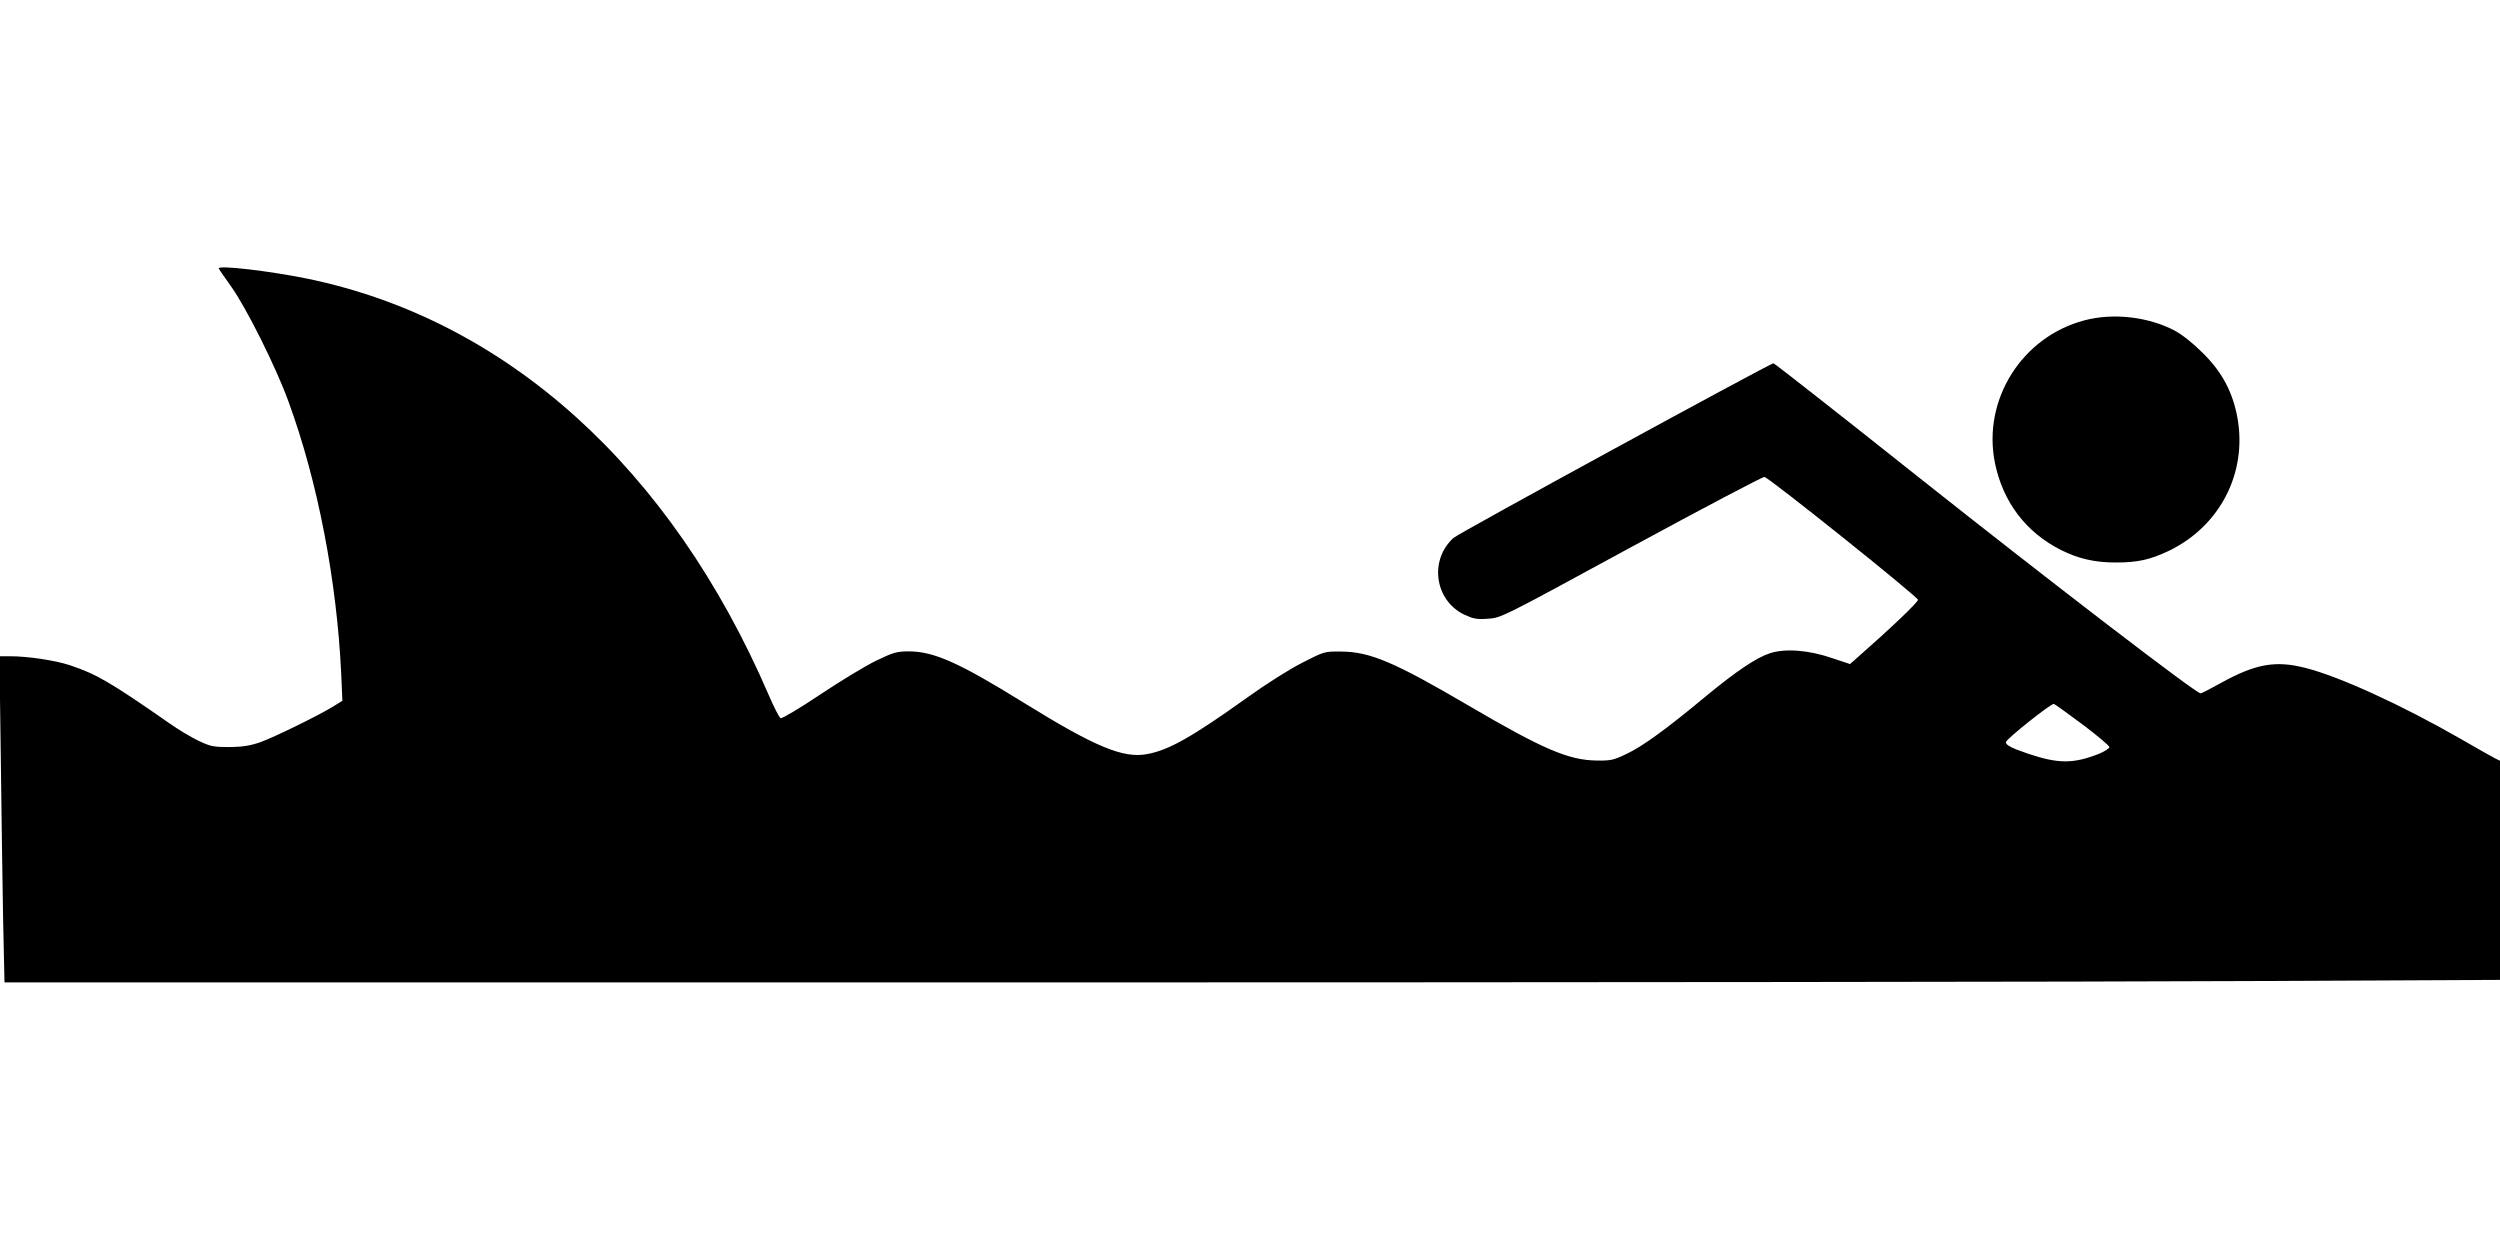 <?xml version="1.0" standalone="no"?>
<!DOCTYPE svg PUBLIC "-//W3C//DTD SVG 20010904//EN"
 "http://www.w3.org/TR/2001/REC-SVG-20010904/DTD/svg10.dtd">
<svg version="1.0" xmlns="http://www.w3.org/2000/svg"
 width="1280pt" height="640pt" viewBox="0 0 1280 640"
 preserveAspectRatio="xMidYMid meet">
<g transform="translate(0,640) scale(0.1,-0.1)"
fill="#000000" stroke="none">
<path d="M1120 5026 c0 -3 27 -42 60 -88 79 -109 233 -417 297 -594 150 -409
248 -920 270 -1395 l6 -137 -42 -26 c-69 -44 -311 -163 -381 -187 -49 -17 -88
-23 -155 -24 -81 0 -97 3 -158 32 -38 18 -105 58 -150 90 -303 211 -374 252
-509 297 -76 25 -214 46 -307 46 l-54 0 7 -512 c3 -282 9 -658 12 -836 l7
-322 5106 0 c2808 0 5683 3 6389 7 l1282 6 0 561 0 561 -23 11 c-12 6 -94 52
-182 103 -298 171 -617 317 -790 361 -155 40 -258 21 -438 -79 -50 -28 -95
-51 -100 -51 -24 0 -776 577 -1448 1110 -401 319 -734 580 -739 580 -16 0
-1614 -871 -1638 -894 -125 -113 -97 -318 53 -392 47 -22 65 -26 122 -22 68 4
70 5 735 367 367 199 674 361 682 359 27 -6 785 -613 786 -629 0 -13 -143
-149 -314 -299 l-34 -30 -93 31 c-119 41 -241 50 -318 24 -70 -23 -172 -92
-326 -219 -202 -168 -323 -256 -405 -295 -68 -33 -83 -36 -155 -35 -144 2
-275 58 -657 282 -377 221 -503 275 -650 276 -86 1 -87 1 -200 -57 -64 -32
-187 -110 -283 -179 -281 -201 -401 -269 -512 -289 -122 -23 -266 37 -628 261
-334 207 -462 264 -590 265 -64 0 -80 -5 -170 -48 -55 -27 -184 -105 -287
-174 -103 -69 -194 -123 -201 -120 -7 2 -34 56 -61 118 -502 1165 -1343 1923
-2366 2133 -193 39 -450 69 -450 52z m9545 -2337 c74 -56 135 -107 135 -114 0
-7 -24 -22 -52 -34 -132 -52 -208 -52 -361 -1 -89 30 -117 45 -117 60 0 15
234 201 246 196 7 -3 74 -51 149 -107z"/>
<path d="M10673 4760 c-321 -84 -524 -407 -459 -730 41 -200 158 -355 338
-446 88 -44 172 -64 280 -64 114 0 176 14 273 60 261 126 401 398 351 679 -24
133 -79 237 -179 335 -50 50 -106 94 -144 114 -134 70 -313 91 -460 52z"/>
</g>
</svg>
